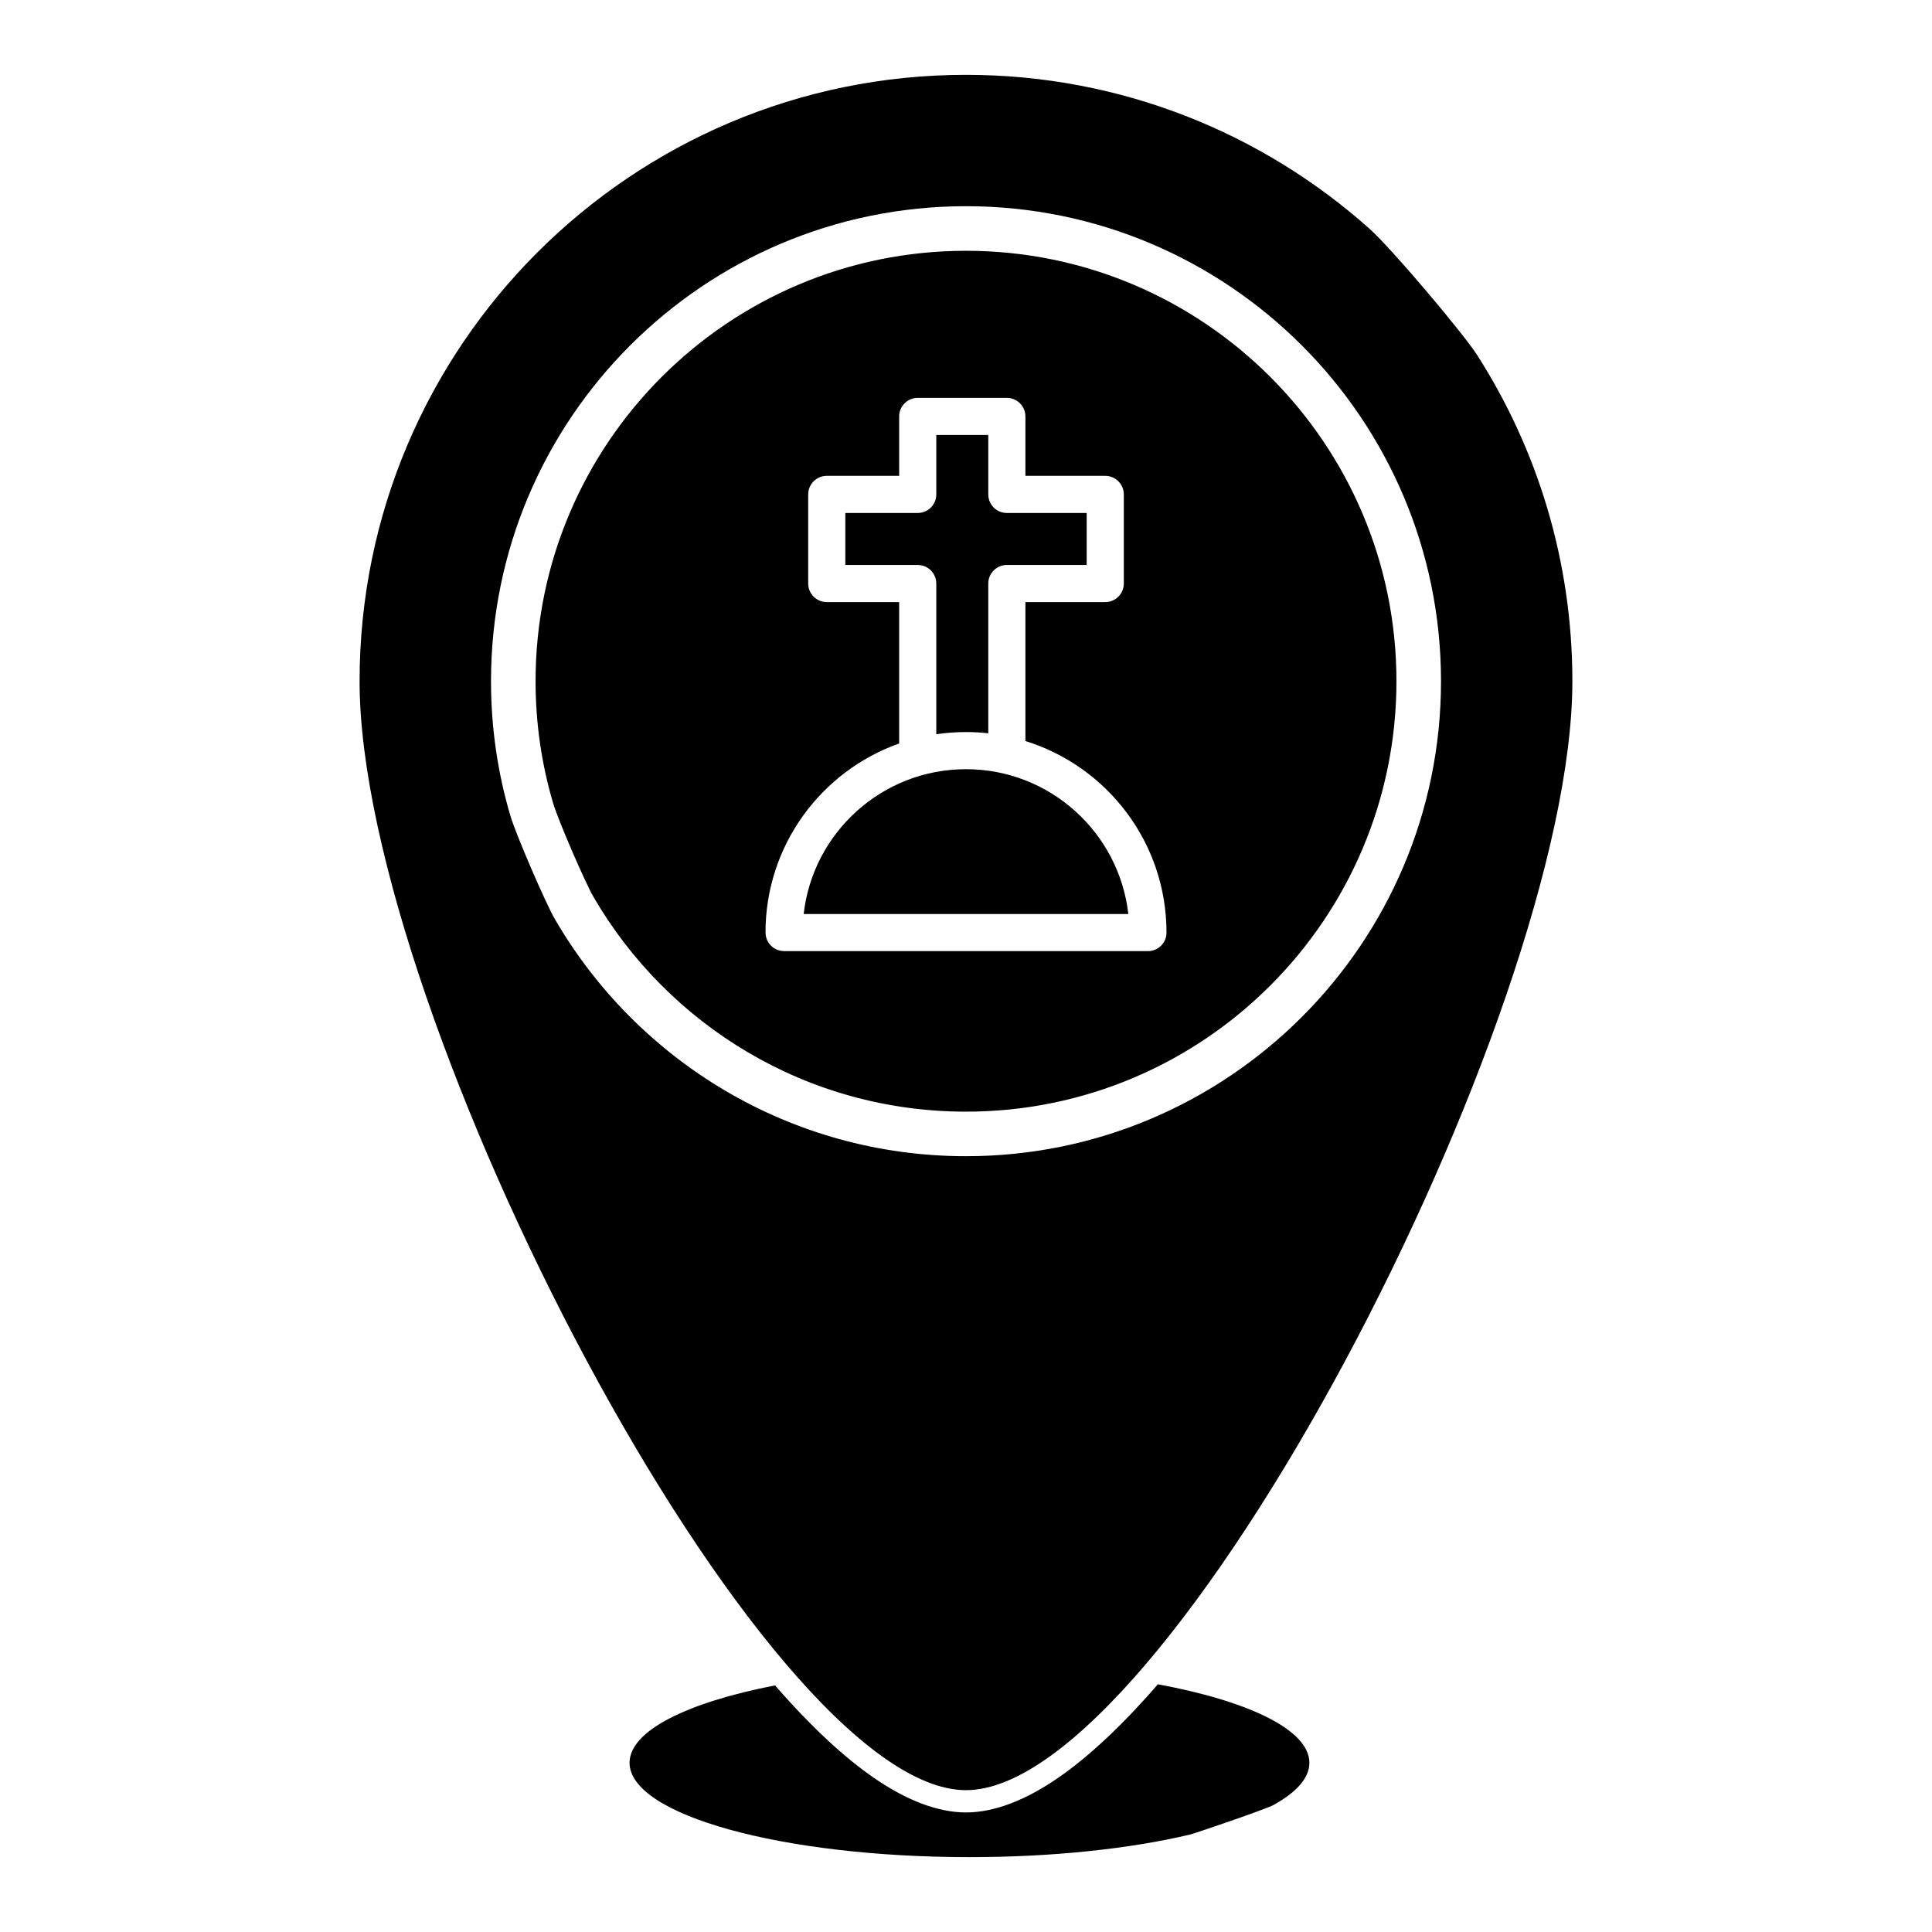 <?xml version="1.0" encoding="UTF-8"?>
<!-- Uploaded to: ICON Repo, www.svgrepo.com, Generator: ICON Repo Mixer Tools -->
<svg fill="#000000" width="800px" height="800px" version="1.1" viewBox="144 144 512 512" xmlns="http://www.w3.org/2000/svg">
 <path d="m450.85 590.35c24.199 4.484 40.152 12.133 40.152 20.809 0 4.023-3.43 7.824-9.523 11.191-2.023 1.117-20.836 7.523-22.086 7.82-15.742 3.731-36.164 5.988-58.473 5.988-49.719 0-90.082-11.203-90.082-25 0-8.484 15.258-15.984 38.566-20.508l0.434 0.496 1.016 1.156 1.223 1.367 1.219 1.34 1.16 1.258 1.238 1.316 0.934 0.977 1.152 1.188 1.223 1.238 1.215 1.207 0.906 0.883 1.152 1.102 1.203 1.125 0.902 0.828 1.129 1.02 1.191 1.043 0.898 0.773 1.105 0.934 1.176 0.961 0.891 0.715 1.086 0.844 1.156 0.879 0.887 0.648 1.125 0.805 0.277 0.195c8.879 6.18 17.277 9.367 24.695 9.367h0.172c7.375-0.051 15.711-3.234 24.52-9.367l0.801-0.566 0.887-0.637 1.078-0.805 0.906-0.691 1.145-0.898 1.109-0.895 0.91-0.754 1.102-0.934 0.934-0.805 1.094-0.969 1.207-1.086 0.93-0.863 1.121-1.051 0.957-0.918 1.105-1.082 0.984-0.977 1.09-1.102 1.234-1.27 0.988-1.031 1.105-1.176 1.016-1.098 1.086-1.188 1.047-1.164 1.059-1.191c0.422-0.477 0.844-0.961 1.266-1.449zm84.574-352.31c15.992 24.977 25.27 54.66 25.27 86.492 0 88.691-107.13 293.88-160.7 293.88-53.566 0-160.7-205.18-160.7-293.88s72.008-160.7 160.7-160.7c41.012 0 78.457 15.402 106.87 40.727 6.086 5.426 25.016 27.945 28.559 33.48zm-256.18 122.1c1.508 5.117 9.414 23.309 11.727 27.301 21.77 37.629 62.465 62.965 109.03 62.965 69.473 0 125.88-56.402 125.88-125.88s-56.402-125.88-125.88-125.88-125.88 56.402-125.88 125.88c0 12.367 1.789 24.316 5.121 35.609zm11.324-3.336c-3.019-10.234-4.637-21.066-4.637-32.273 0-62.957 51.113-114.07 114.07-114.07 62.953 0 114.07 51.113 114.07 114.07 0 62.957-51.113 114.07-114.07 114.07-42.203 0-79.078-22.965-98.812-57.07-2.09-3.617-9.254-20.09-10.621-24.723zm91.719-15.773c-20.629 7.301-35.422 26.988-35.422 50.105l0.094 0.965 0.281 0.922 0.434 0.816 0.613 0.758 0.73 0.609 0.852 0.465 0.926 0.285 0.957 0.102h96.465c2.492 0 4.555-1.855 4.875-4.262l0.043-0.66c0-23.844-15.738-44.043-37.391-50.758v-36.816h21.156c2.719 0 4.922-2.203 4.922-4.922v-23.613c0-2.719-2.203-4.922-4.922-4.922h-21.156v-15.742c0-2.719-2.203-4.922-4.918-4.922h-23.617c-2.719 0-4.922 2.203-4.922 4.922v15.742h-19.188c-2.715 0-4.918 2.203-4.918 4.922v23.613c0 2.719 2.203 4.922 4.918 4.922h19.188zm60.73 45.188c-2.445-21.582-20.785-38.375-43.016-38.375-22.234 0-40.574 16.793-43.02 38.375zm-37.113-47.891v-39.688c0-2.715 2.203-4.918 4.922-4.918h21.156v-13.777h-21.156c-2.719 0-4.922-2.203-4.922-4.918v-15.746h-13.777v15.746c0 2.715-2.203 4.918-4.918 4.918h-19.188v13.777h19.188c2.715 0 4.918 2.203 4.918 4.918v39.941c2.57-0.383 5.199-0.578 7.875-0.578 1.992 0 3.961 0.109 5.902 0.324z" fill-rule="evenodd"/>
</svg>